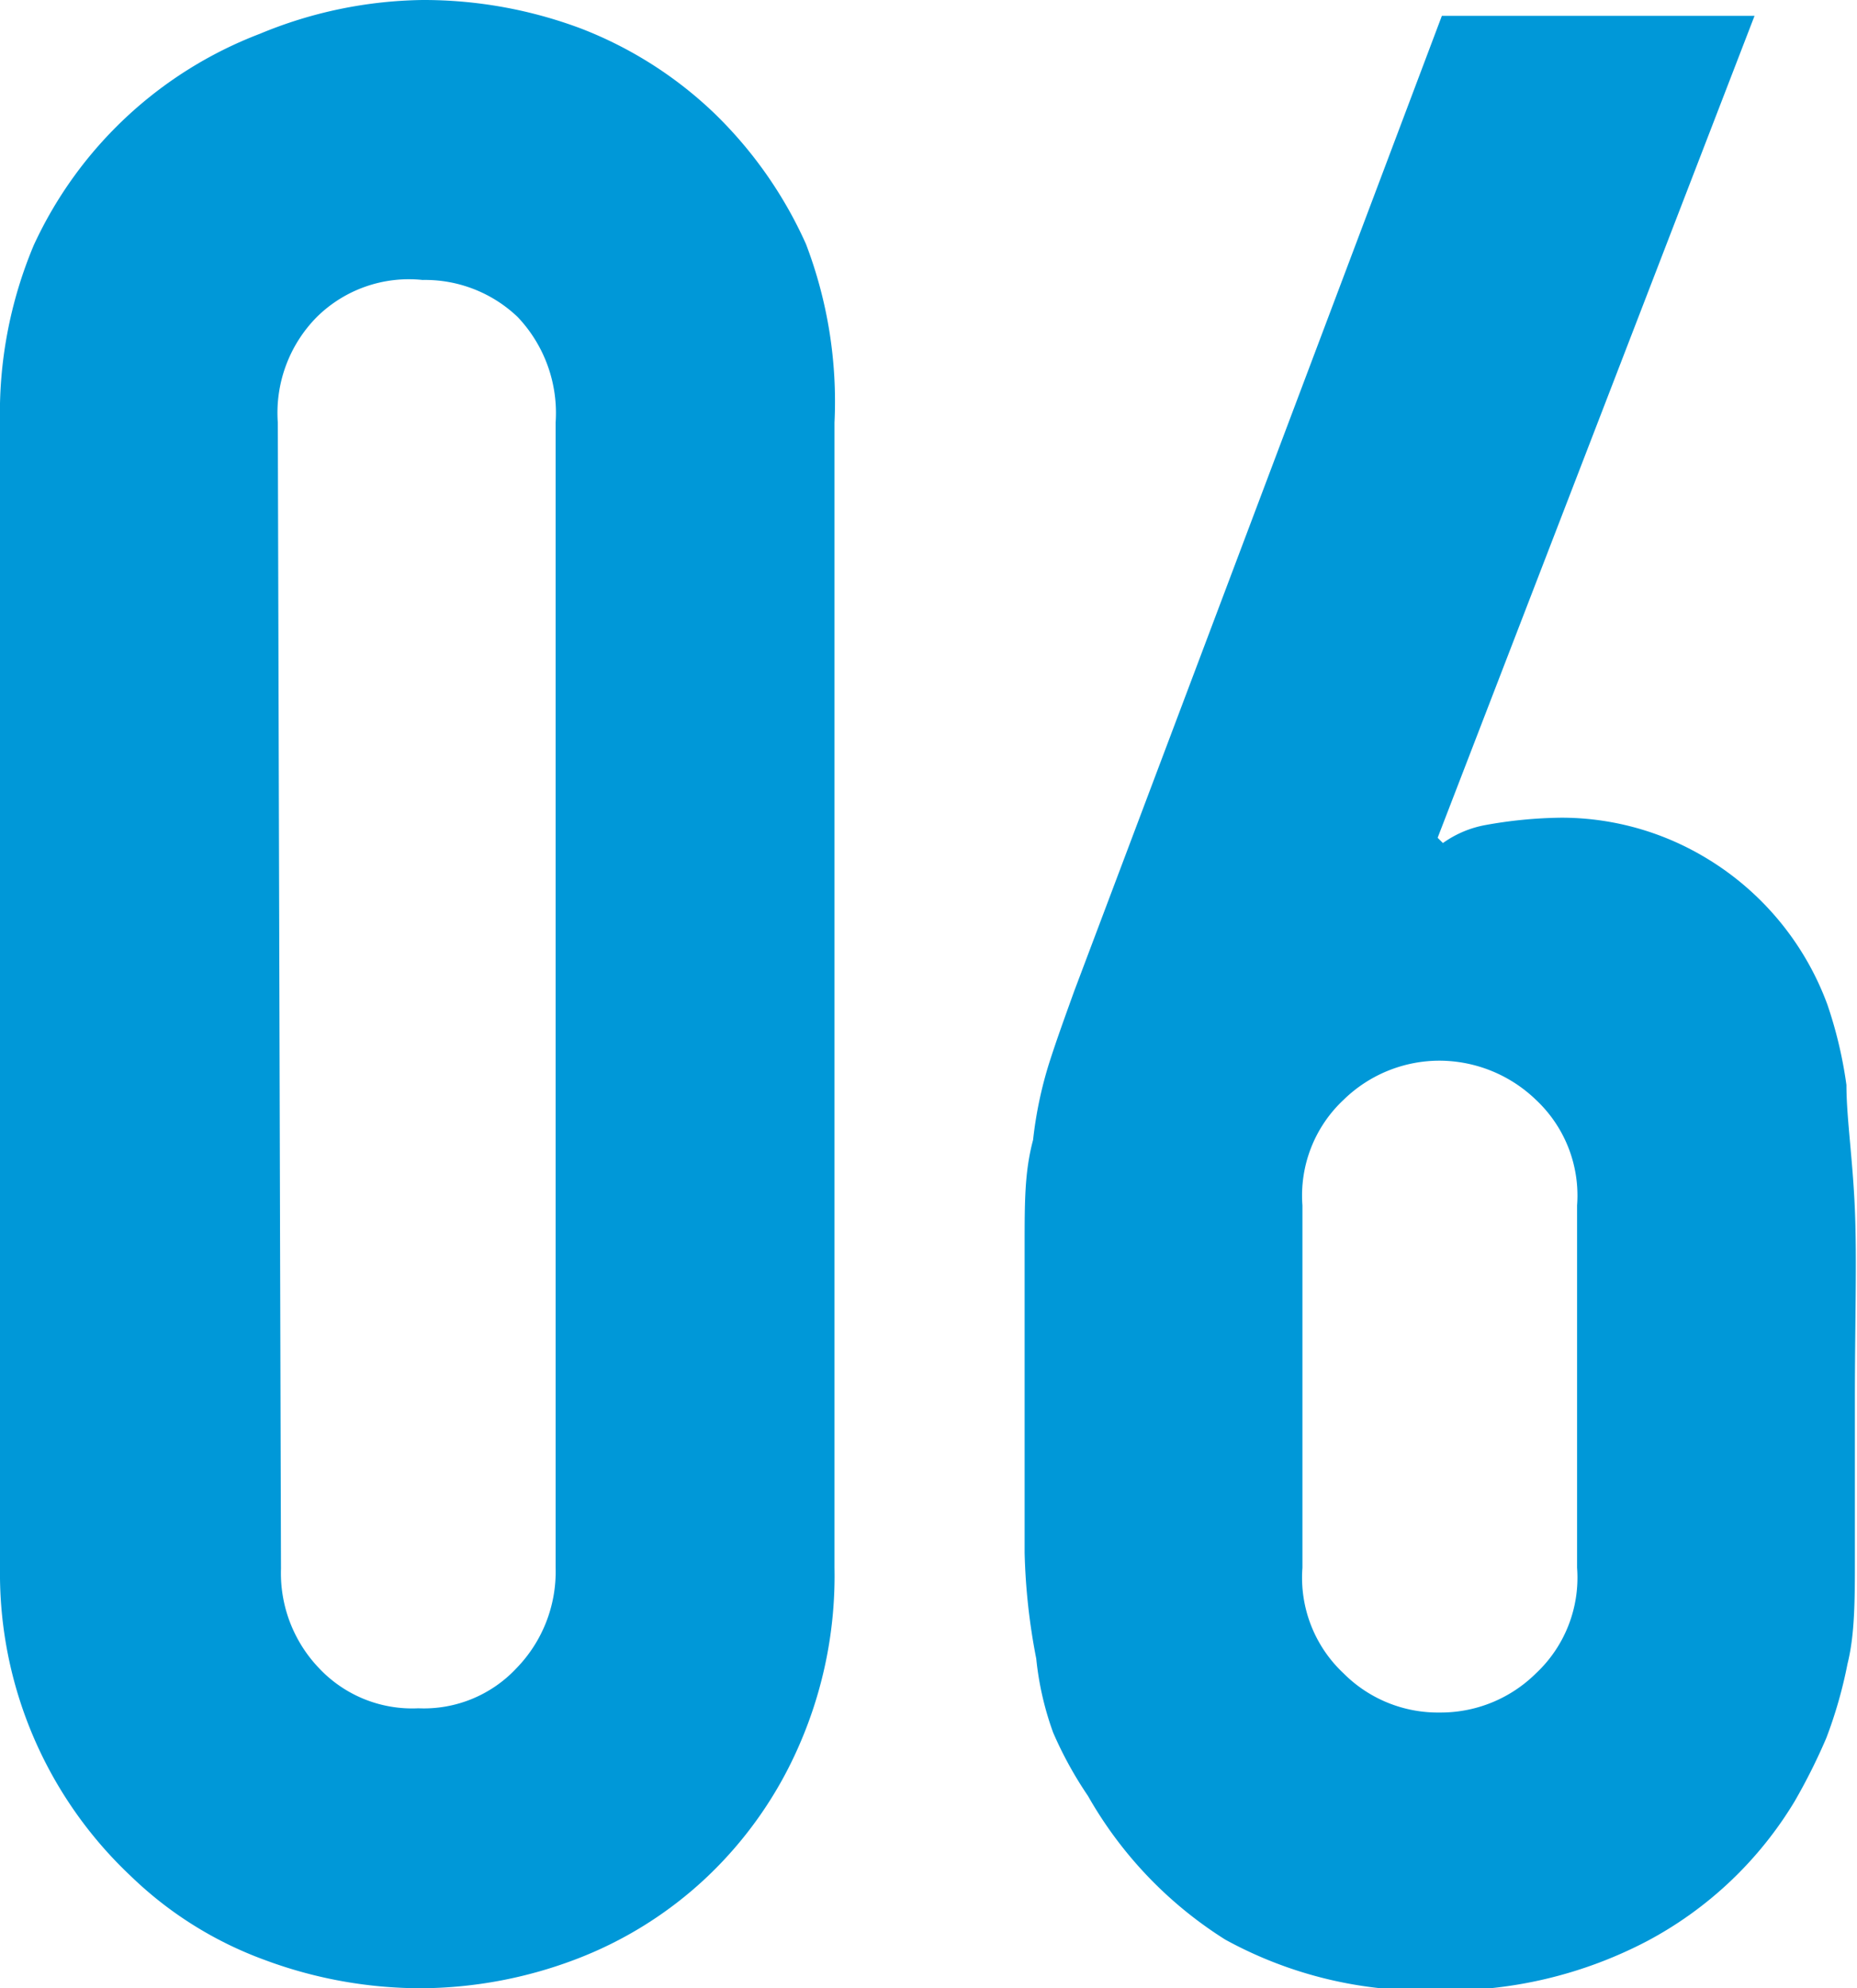 <svg xmlns="http://www.w3.org/2000/svg" viewBox="0 0 17.58 18.82"><defs><style>.cls-1{fill:#0098d8;}</style></defs><g id="レイヤー_2" data-name="レイヤー 2"><g id="サイトマップテンプレート_S_-_縦長" data-name="サイトマップテンプレート S - 縦長"><path class="cls-1" d="M0,4A4.1,4.1,0,0,1,.32,2.32a3.88,3.88,0,0,1,2.14-2A4.14,4.14,0,0,1,4,0a4.24,4.24,0,0,1,1.5.27,3.8,3.8,0,0,1,1.26.8,4,4,0,0,1,.87,1.24A4.18,4.18,0,0,1,7.9,4V14.84a4,4,0,0,1-.33,1.67,3.8,3.8,0,0,1-.87,1.25,3.74,3.74,0,0,1-1.26.79A4.18,4.18,0,0,1,4,18.82a4.24,4.24,0,0,1-1.5-.27,3.59,3.59,0,0,1-1.26-.79A3.93,3.93,0,0,1,0,14.85ZM2.66,14.85a1.3,1.3,0,0,0,.36.94,1.21,1.21,0,0,0,.94.38,1.2,1.2,0,0,0,.93-.38,1.31,1.31,0,0,0,.37-.95V4a1.32,1.32,0,0,0-.36-1A1.27,1.27,0,0,0,4,2.65,1.24,1.24,0,0,0,3,3a1.29,1.29,0,0,0-.37,1Z"/><path class="cls-1" d="M16.61.15l-3,7.78.05.05a1,1,0,0,1,.4-.17,4.26,4.26,0,0,1,.72-.07,2.65,2.65,0,0,1,1.3.34,2.71,2.71,0,0,1,1.22,1.43,4.07,4.07,0,0,1,.18.76c0,.31.06.7.08,1.18s0,1.08,0,1.81,0,1.1,0,1.49,0,.72-.07,1a4.27,4.27,0,0,1-.2.7,5.59,5.59,0,0,1-.3.6,3.6,3.6,0,0,1-1.39,1.32,4.09,4.09,0,0,1-2,.47,3.91,3.91,0,0,1-2-.48A3.85,3.85,0,0,1,10.3,17a3.64,3.64,0,0,1-.33-.6,2.9,2.9,0,0,1-.16-.7,5.93,5.93,0,0,1-.11-1c0-.39,0-.88,0-1.49s0-1,0-1.42,0-.7.08-1a3.82,3.82,0,0,1,.15-.72c.07-.22.15-.44.24-.69L13.65.15ZM14.93,11.41a1.24,1.24,0,0,0-.39-1,1.32,1.32,0,0,0-.91-.37,1.3,1.3,0,0,0-.91.37,1.24,1.24,0,0,0-.39,1v3.43a1.24,1.24,0,0,0,.39,1,1.26,1.26,0,0,0,.91.37,1.28,1.28,0,0,0,.91-.37,1.24,1.24,0,0,0,.39-1Z"/></g></g></svg>